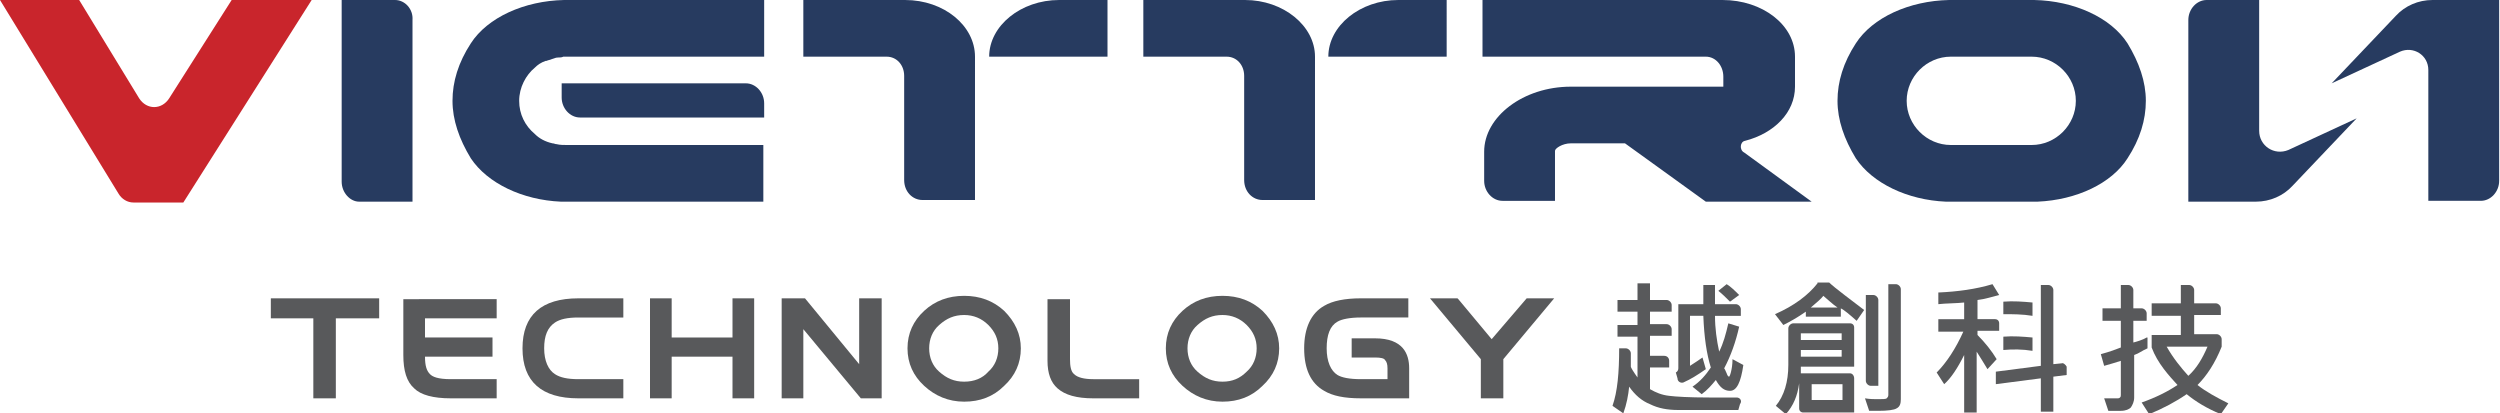 <?xml version="1.0" encoding="utf-8"?>
<!-- Generator: Adobe Illustrator 27.9.2, SVG Export Plug-In . SVG Version: 6.00 Build 0)  -->
<svg version="1.1" id="圖層_1" xmlns="http://www.w3.org/2000/svg" xmlns:xlink="http://www.w3.org/1999/xlink" x="0px" y="0px"
	 width="300px" height="49.6px" viewBox="0 0 300 49.6" style="enable-background:new 0 0 300 49.6;" xml:space="preserve">
<style type="text/css">
	.st0{fill:#58595B;}
	.st1{fill:#273B60;}
	.st2{fill:#C9252C;}
</style>
<g>
	<g>
		<g>
			<polygon class="st0" points="32.5,38.2 37.6,38.2 37.6,47.8 40.3,47.8 40.3,38.2 45.5,38.2 45.5,35.8 32.5,35.8 			"/>
			<path class="st0" d="M48.4,42.6c0,1.9,0.4,3.2,1.3,4c0.8,0.8,2.3,1.2,4.4,1.2h5.5v-2.3h-5.5c-1.6,0-2.2-0.3-2.5-0.6
				c-0.4-0.4-0.6-1-0.6-2.1h8.1v-2.3h-8.1v-2.3h8.6v-2.3H48.4V42.6z"/>
			<path class="st0" d="M62.7,41.8c0,4,2.3,6,6.7,6h5.4v-2.3h-5.4c-1.3,0-2.2-0.2-2.8-0.6c-0.8-0.5-1.3-1.6-1.3-3.1
				c0-1.5,0.4-2.5,1.3-3.1c0.6-0.4,1.5-0.6,2.8-0.6h5.4v-2.3h-5.4C65,35.8,62.7,37.8,62.7,41.8z"/>
			<polygon class="st0" points="87.9,40.5 80.6,40.5 80.6,35.8 78,35.8 78,47.8 80.6,47.8 80.6,42.8 87.9,42.8 87.9,47.8 90.5,47.8 
				90.5,35.8 87.9,35.8 			"/>
			<polygon class="st0" points="103.1,43.7 96.6,35.8 93.8,35.8 93.8,47.8 96.4,47.8 96.4,39.5 103.3,47.8 105.8,47.8 105.8,35.8 
				103.1,35.8 			"/>
			<path class="st0" d="M115.7,35.5c-1.9,0-3.5,0.6-4.8,1.8c-1.3,1.2-2,2.7-2,4.5c0,1.8,0.7,3.3,2,4.5c1.3,1.2,2.9,1.9,4.8,1.9
				c1.9,0,3.5-0.6,4.8-1.9c1.3-1.2,2-2.7,2-4.5c0-1.7-0.7-3.2-2-4.5C119.2,36.1,117.6,35.5,115.7,35.5z M115.7,45.8
				c-1.2,0-2.1-0.4-3-1.2c-0.8-0.7-1.2-1.7-1.2-2.8c0-1.1,0.4-2.1,1.2-2.8c0.9-0.8,1.8-1.2,3-1.2c1.1,0,2.1,0.4,2.9,1.2
				c0.8,0.8,1.2,1.7,1.2,2.8c0,1.1-0.4,2.1-1.2,2.8C117.9,45.4,116.9,45.8,115.7,45.8z"/>
			<path class="st0" d="M128.9,44.9c-0.4-0.3-0.5-1-0.5-1.8v-7.2h-2.7v7.4c0,1.5,0.4,2.6,1.2,3.3c0.9,0.8,2.3,1.2,4.3,1.2h5.5v-2.3
				h-5.5C130.1,45.5,129.3,45.3,128.9,44.9z"/>
			<path class="st0" d="M146.7,35.5c-1.9,0-3.5,0.6-4.8,1.8c-1.3,1.2-2,2.7-2,4.5c0,1.8,0.7,3.3,2,4.5c1.3,1.2,2.9,1.9,4.8,1.9
				c1.9,0,3.5-0.6,4.8-1.9c1.3-1.2,2-2.7,2-4.5c0-1.7-0.7-3.2-2-4.5C150.2,36.1,148.6,35.5,146.7,35.5z M146.7,45.8
				c-1.2,0-2.1-0.4-3-1.2c-0.8-0.7-1.2-1.7-1.2-2.8c0-1.1,0.4-2.1,1.2-2.8c0.9-0.8,1.8-1.2,3-1.2c1.1,0,2.1,0.4,2.9,1.2
				c0.8,0.8,1.2,1.7,1.2,2.8c0,1.1-0.4,2.1-1.2,2.8C148.8,45.4,147.9,45.8,146.7,45.8z"/>
			<path class="st0" d="M165,40.6h-2.8v2.3h2.8c0.7,0,1.1,0.1,1.2,0.3c0.2,0.2,0.3,0.5,0.3,1v1.3h-3.2c-1.4,0-2.3-0.2-2.8-0.5
				c-0.8-0.5-1.3-1.6-1.3-3.2c0-1.6,0.4-2.7,1.3-3.2c0.5-0.3,1.5-0.5,2.8-0.5h5.7v-2.3h-5.7c-1.9,0-3.4,0.3-4.4,0.9
				c-1.6,0.9-2.4,2.7-2.4,5.1c0,2.5,0.8,4.2,2.4,5.1c1,0.6,2.4,0.9,4.4,0.9h5.8v-3.6C169.1,42.5,168.4,40.6,165,40.6z"/>
			<polygon class="st0" points="179,40.7 175,35.9 174.9,35.8 171.6,35.8 177.7,43.1 177.7,47.8 180.4,47.8 180.4,43.1 186.5,35.8 
				183.2,35.8 			"/>
		</g>
		<g>
			<g>
				<path class="st0" d="M202,45.9c0.9-0.4,1.7-0.9,2.7-1.6l-0.4-1.4c-0.4,0.3-0.9,0.6-1.5,1v-6h1.6c0.1,2.6,0.4,4.6,0.9,6.2
					c-0.6,0.9-1.3,1.7-2.2,2.3l1.1,0.9c0.7-0.5,1.2-1.1,1.7-1.7c0.5,0.9,1,1.3,1.7,1.3c0.8,0,1.3-1,1.6-3.1l-1.3-0.7
					c0,0.7-0.1,1.2-0.2,1.6c-0.1,0.4-0.2,0.5-0.2,0.5c-0.1,0-0.2-0.1-0.3-0.4c-0.1-0.2-0.2-0.5-0.3-0.6c0.8-1.5,1.4-3.2,1.8-5
					l-1.3-0.4c-0.3,1.3-0.6,2.4-1.1,3.4c-0.3-1.4-0.5-2.8-0.5-4.3h3.1v-0.8c0-0.3-0.3-0.6-0.6-0.6h-2.5v-2.3h-1.4v2.3h-3v7.7
					c0,0.2-0.1,0.4-0.3,0.5l0.2,0.7C201.3,45.8,201.7,46,202,45.9z"/>
				<path class="st0" d="M207.6,36.2l1.1-0.8c-0.5-0.5-1-1-1.5-1.3l-1,0.8C206.7,35.3,207.1,35.7,207.6,36.2z"/>
				<path class="st0" d="M208.4,47.7c-1.1,0-2.1,0-3.3,0c-2.4,0-4-0.1-4.8-0.2c-0.9-0.1-1.6-0.4-2.3-0.8v-2.6h2.3v-0.8
					c0-0.3-0.2-0.6-0.6-0.6h-1.7v-2.4h2.6v-0.8c0-0.3-0.3-0.6-0.6-0.6h-2v-1.5h2.6v-0.8c0-0.3-0.3-0.6-0.6-0.6h-2v-2h-1.5v2h-2.4
					v1.4h2.4V39h-2.4v1.4h2.4v4.9c-0.5-0.7-0.8-1.2-0.8-1.3l0-1.6c0-0.3-0.3-0.6-0.6-0.6h-0.8c0,2.9-0.2,5.2-0.8,6.9l1.3,0.9
					c0.4-1.1,0.6-2.2,0.7-3.2c0.7,1,1.5,1.7,2.5,2.1c1,0.5,2.1,0.7,3.4,0.7c1.3,0,3.7,0,7.2,0l0.2-0.7
					C209.1,48.1,208.8,47.7,208.4,47.7z"/>
			</g>
			<g>
				<path class="st0" d="M222,44.8h-5.9c0-0.3,0-0.6,0-0.8h6.4v-4.7c0-0.3-0.2-0.5-0.5-0.5h-6.8c-0.3,0-0.6,0.3-0.6,0.6v4.4
					c0,2-0.5,3.7-1.5,4.9l1.2,1c0.9-1,1.4-2.2,1.6-3.7v3c0,0.3,0.2,0.5,0.5,0.5h6.1v-4.1C222.5,45.1,222.3,44.8,222,44.8z M216.1,40
					h4.9v0.8h-4.9V40z M216.1,42h4.9v0.8h-4.9V42z M221.1,48h-3.7v-1.9h3.7V48z"/>
				<path class="st0" d="M227.5,34.1h-0.9v13.3c0,0.2-0.1,0.3-0.2,0.4c-0.1,0.1-0.5,0.1-1.1,0.1c-0.4,0-0.9,0-1.5-0.1l0.5,1.5
					c0.4,0,0.7,0,1.1,0c1.1,0,1.9-0.1,2.2-0.3c0.4-0.2,0.5-0.6,0.5-1.1V34.7C228.1,34.4,227.8,34.1,227.5,34.1z"/>
				<path class="st0" d="M218.1,34c-1.1,1.4-2.8,2.7-5.1,3.7L214,39c0.8-0.4,1.7-0.9,2.7-1.6V38h4.2v-1c0.4,0.2,1,0.7,1.9,1.5
					l0.9-1.3c-1.3-1-3.6-2.7-4.2-3.3H218.1z M217.3,36.9c0.6-0.5,1.3-1.1,1.5-1.4c0.6,0.5,1.1,1,1.7,1.4H217.3z"/>
				<path class="st0" d="M224.5,46.3h0.9V36c0-0.3-0.3-0.6-0.6-0.6h-0.9v10.3C223.9,46,224.2,46.3,224.5,46.3z"/>
			</g>
			<g>
				<path class="st0" d="M243.9,37.9v-1.6c-1.1-0.1-2.3-0.2-3.5-0.1v1.5C241.5,37.7,242.7,37.7,243.9,37.9z"/>
				<path class="st0" d="M243.9,42.1v-1.6c-1.1-0.1-2.3-0.2-3.5-0.1V42C241.5,41.9,242.7,41.9,243.9,42.1z"/>
				<path class="st0" d="M247.4,43.6l-1,0.1v-8.9c0-0.3-0.3-0.6-0.6-0.6h-0.9v9.7l-5.4,0.7v1.5l5.4-0.7v4h1.5v-4.2l1.6-0.2v-1
					C247.9,43.8,247.6,43.5,247.4,43.6z"/>
				<path class="st0" d="M237.3,40.2v-0.5h2.6v-0.9c0-0.3-0.2-0.5-0.5-0.5h-2.1V36c0.9-0.1,1.8-0.4,2.6-0.6l-0.8-1.3
					c-2,0.6-4.2,0.9-6.5,1v1.4c0.8-0.1,2.3-0.1,3.1-0.2v2h-3.1v1.5h3c-0.9,2-2,3.7-3.2,4.9l0.9,1.4c0.8-0.7,1.6-1.9,2.4-3.5v6.9h1.5
					v-7.3c0.4,0.6,0.8,1.3,1.3,2.1l1.1-1.2C239,42.1,238.2,41.1,237.3,40.2z"/>
			</g>
			<g>
				<path class="st0" d="M263.7,46.2c1.1-1.1,2.1-2.6,2.9-4.6v-0.9c0-0.3-0.3-0.6-0.6-0.6h-2.7v-2.3h3.2V37c0-0.3-0.3-0.6-0.6-0.6
					h-2.6v-1.6c0-0.3-0.3-0.6-0.6-0.6h-1v2.2h-3.5v1.5h3.5v2.3h-3.5v1.5c0.7,1.9,2.1,3.4,3.1,4.5c-1.2,0.8-2.6,1.5-4.3,2.1l0.9,1.4
					c1.7-0.7,3.2-1.5,4.5-2.4c1.1,0.9,2.4,1.7,4.1,2.4l0.9-1.3C266,47.7,264.7,47,263.7,46.2z M260,41.6h4.9
					c-0.6,1.4-1.3,2.6-2.3,3.5C261.7,44.1,260.8,43,260,41.6z"/>
				<path class="st0" d="M257.6,40.5c-0.5,0.3-1.2,0.5-1.6,0.6v-2.6h1.6v-0.9c0-0.3-0.3-0.6-0.6-0.6h-1v-2.2c0-0.3-0.3-0.6-0.6-0.6
					h-0.9V37h-2.2v1.5h2.2v3.2c-0.5,0.2-1.3,0.5-2.4,0.8l0.4,1.4c0.7-0.2,1.4-0.4,2-0.6v4.1c0,0.1,0,0.2-0.1,0.3
					c-0.1,0.1-0.2,0.1-0.3,0.1c-0.4,0-1,0-1.6,0l0.5,1.5c0.4,0,0.9,0,1.5,0c0.6,0,1-0.2,1.2-0.4c0.2-0.3,0.4-0.7,0.4-1.2v-5.1
					c0.6-0.2,0.9-0.5,1.6-0.8V40.5z"/>
			</g>
		</g>
	</g>
	<g>
		<g>
			<path class="st1" d="M209.4,16.9c3.5-0.9,6-3.4,6-6.5V6.8c0-3.8-3.9-6.8-8.7-6.8h-28.8v6.8h26.8c1.2,0,2.1,1.1,2.1,2.4l0,1.2
				h-18.3c-5.7,0-10.4,3.6-10.4,7.8v3.5c0,1.3,1,2.4,2.2,2.4h6.3v-6c0-0.3,0.9-0.9,1.9-0.9h6.5l9.7,7h12.7l-8.1-5.9
				C208.7,18,208.8,17,209.4,16.9z"/>
			<path class="st1" d="M47.4,0H41v21.8c0,1.3,1,2.4,2.1,2.4h6.4V2.4C49.6,1.1,48.6,0,47.4,0z"/>
			<path class="st2" d="M20.3,11.8c-0.9,1.4-2.7,1.4-3.6,0L9.5,0H0l14.2,23.2c0.4,0.7,1.1,1.1,1.8,1.1h6L37.4,0h-9.6L20.3,11.8z"/>
			<g>
				<path class="st1" d="M108.6,0H96.4v6.8l10,0c1.2,0,2.1,1,2.1,2.3v12.5c0,1.4,1,2.4,2.2,2.4h6.3V6.8C117,3.1,113.3,0,108.6,0z"/>
				<path class="st1" d="M127.1,0c-4.6,0-8.4,3.1-8.4,6.8l14.2,0V0H127.1z"/>
			</g>
			<g>
				<path class="st1" d="M149.4,0h-12.2v6.8l10,0c1.2,0,2.1,1,2.1,2.3v12.5c0,1.4,1,2.4,2.2,2.4h6.3V6.8C157.8,3.1,154,0,149.4,0z"
					/>
				<path class="st1" d="M167.8,0c-4.6,0-8.4,3.1-8.4,6.8l14.2,0V0H167.8z"/>
			</g>
			<g>
				<path class="st1" d="M271.1,15.7V7.4h0V0h-6.3c-1.2,0-2.2,1.1-2.2,2.4v4.9V16v8.2h4.3h3.8c1.7,0,3.3-0.7,4.4-1.9l7.7-8.1
					l-8.2,3.8C272.9,18.7,271.1,17.5,271.1,15.7z"/>
				<path class="st1" d="M295.7,0h-3.8c-1.7,0-3.3,0.7-4.4,1.9l-7.7,8.1l8.2-3.8c1.6-0.7,3.4,0.4,3.4,2.2v8.4h0v7.3h6.3
					c1.2,0,2.2-1.1,2.2-2.4v-4.9V8.2V0H295.7z"/>
			</g>
			<g>
				<path class="st1" d="M67.4,10v1.7c0,1.3,1,2.4,2.2,2.4h22.1v-1.7c0-1.3-1-2.4-2.2-2.4H67.4z"/>
				<path class="st1" d="M91.7,0h-24c-4.8,0.1-9.2,2.1-11.2,5.2c-1.5,2.3-2.2,4.6-2.2,6.9c0,2.3,0.8,4.6,2.2,6.9c2,3,6.2,5,10.8,5.2
					h24.3v-6.8H68c-0.4,0-0.8,0-1.2-0.1c-0.2,0-0.3-0.1-0.5-0.1c-0.9-0.2-1.6-0.6-2.1-1.1c-1.2-1-1.9-2.4-1.9-4c0-1.6,0.8-3.1,1.9-4
					c0.3-0.3,0.7-0.6,1.3-0.8c0,0,0.1,0,0.1,0c0.2-0.1,0.4-0.1,0.6-0.2C66.5,7,66.7,6.9,67,6.9c0.2,0,0.4,0,0.6-0.1c0,0,0.1,0,0.1,0
					h0.1c0.1,0,0.2,0,0.2,0h23.7V0z"/>
			</g>
			<path class="st1" d="M244.1,0h-0.7h-8.8h-0.7c-4.8,0.1-9.2,2.1-11.2,5.2c-1.5,2.3-2.2,4.6-2.2,6.9c0,2.3,0.8,4.6,2.2,6.9
				c2,3,6.2,5,10.8,5.2h1.1h8.8h1.1c4.7-0.2,8.9-2.2,10.8-5.2c1.5-2.3,2.2-4.6,2.2-6.9c0-2.3-0.8-4.6-2.2-6.9
				C253.3,2.1,248.9,0.1,244.1,0z M243.8,17.4h-9.7c-2.9,0-5.3-2.4-5.3-5.3c0-2.9,2.4-5.3,5.3-5.3h9.7c2.9,0,5.3,2.4,5.3,5.3
				C249.1,15,246.7,17.4,243.8,17.4z"/>
		</g>
	</g>
</g>
</svg>
